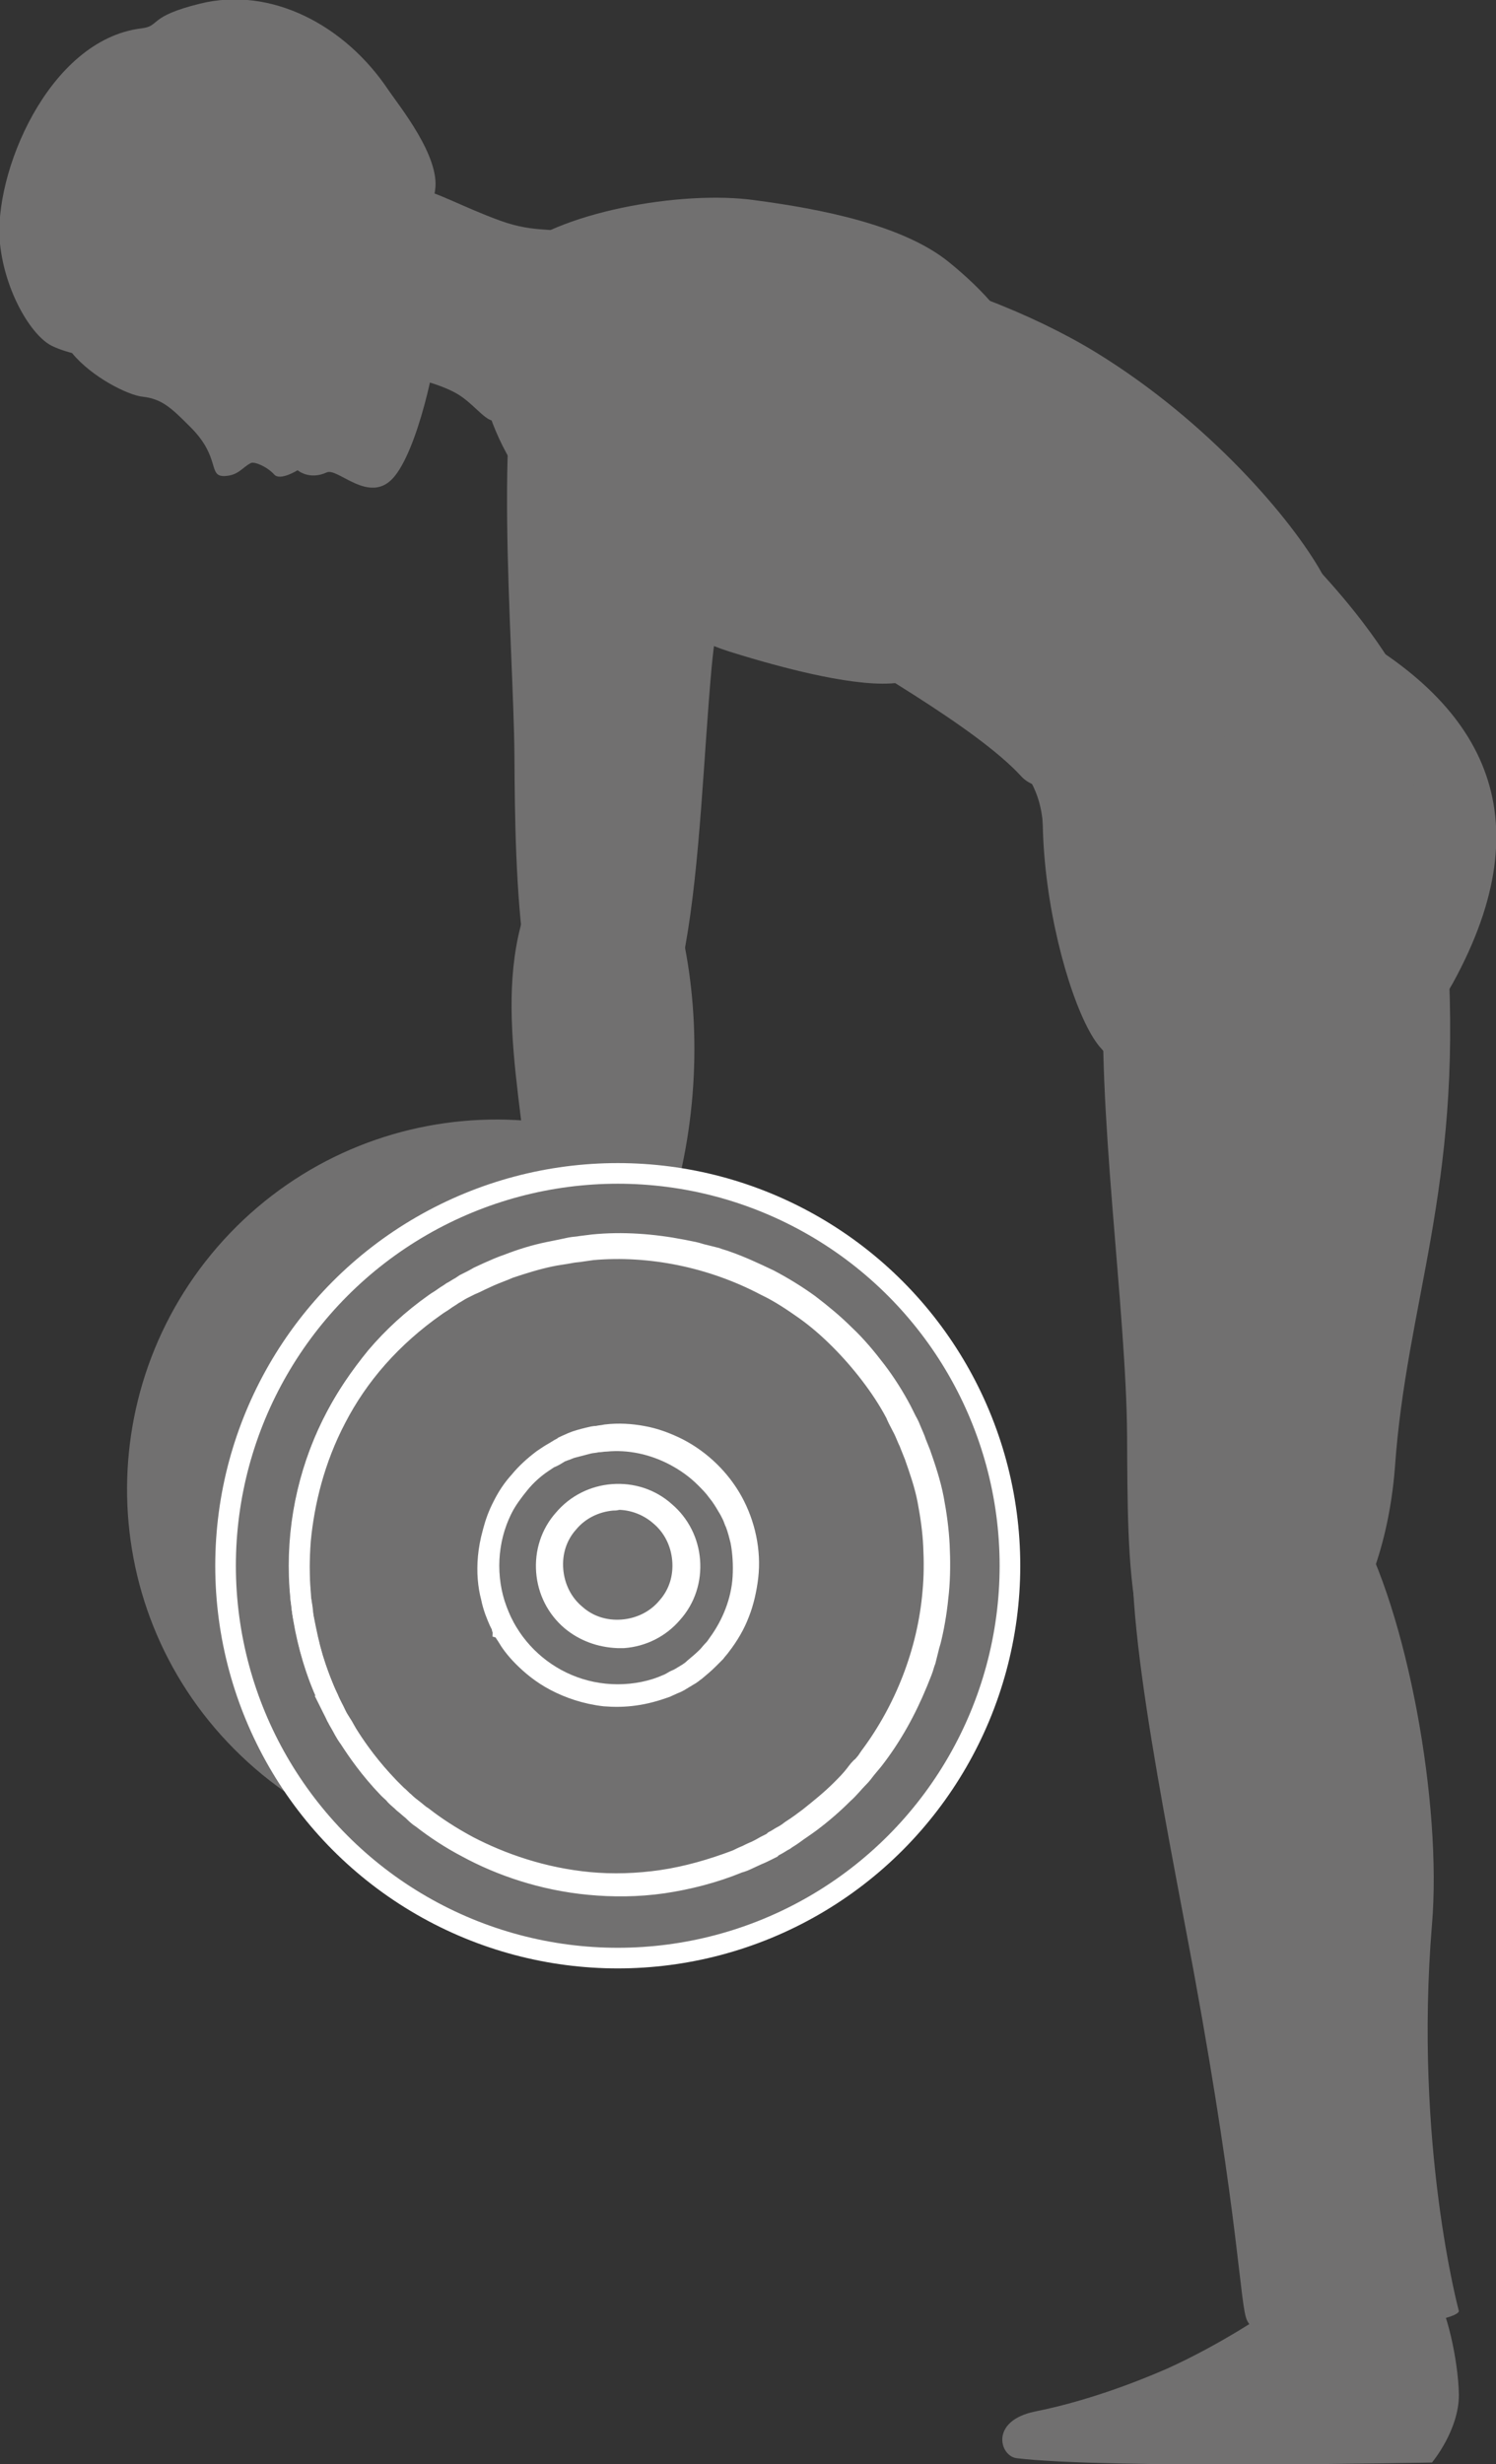 <?xml version="1.0" encoding="utf-8"?>
<!-- Generator: Adobe Illustrator 18.0.0, SVG Export Plug-In . SVG Version: 6.00 Build 0)  -->
<!DOCTYPE svg PUBLIC "-//W3C//DTD SVG 1.1//EN" "http://www.w3.org/Graphics/SVG/1.1/DTD/svg11.dtd">
<svg version="1.1" id="Capa_1" xmlns="http://www.w3.org/2000/svg" xmlns:xlink="http://www.w3.org/1999/xlink" x="0px" y="0px"
	 viewBox="0 0 205.6 338.5" enable-background="new 0 0 205.6 338.5" xml:space="preserve">
<rect x="0" y="0" width="205.6" height="338.5" fill="#333333" stroke="none"/>
<g>
	<defs>
		<rect id="SVGID_1_" width="205.6" height="338.5"/>
	</defs>
	<clipPath id="SVGID_2_">
		<use xlink:href="#SVGID_1_"  overflow="visible"/>
	</clipPath>
	<path clip-path="url(#SVGID_2_)" fill="#717070" d="M32.5,168.5c19.9-19.7,52-19.6,71.8,0.3c19.7,19.9,19.6,52-0.3,71.8
		c-19.9,19.7-52,19.6-71.8-0.3C12.4,220.4,12.6,188.3,32.5,168.5"/>
	<path clip-path="url(#SVGID_2_)" fill="#717070" d="M36.9,177.7c14.9-17.3,40.9-19.3,58.2-4.4c17.3,14.9,19.3,40.9,4.4,58.2
		c-14.9,17.3-40.9,19.3-58.2,4.4C24,221,22,195,36.9,177.7"/>
	<path clip-path="url(#SVGID_2_)" fill="#717070" d="M55.5,193.7c6-7,16.6-7.8,23.6-1.8c7,6,7.8,16.6,1.8,23.6
		c-6,7-16.6,7.8-23.6,1.8C50.3,211.2,49.5,200.7,55.5,193.7"/>
	<path clip-path="url(#SVGID_2_)" fill="#717070" d="M61.5,198.8c3.2-3.7,8.8-4.1,12.5-1c3.7,3.2,4.1,8.8,1,12.5
		c-3.2,3.7-8.8,4.1-12.5,1C58.7,208.1,58.3,202.5,61.5,198.8"/>
	<path clip-path="url(#SVGID_2_)" fill="#717070" d="M136.6,101.5c10.2,8.5,4.8,14.8,8.3,18.3c9.1,9.2,20.4,18,39.4,3.6
		c14.6-11,16.7-16.5,7.5-31.3c-2.2-3.6-8.3-13.6-26.7-28.9C144.8,46.4,104.9,75.1,136.6,101.5"/>
	<path clip-path="url(#SVGID_2_)" fill="#717070" d="M69.9,35.2c-6.4,6.1-5.5,19.8,1.5,30c7,10.3,17.8,20.8,28.8,24.3
		c8.3,2.6,18,5,23.2,4.3c5.1-0.7,17-5.5,19.6-24.6c2.3-16.6-3-25.4-12.6-33.2c-6.3-5.1-17.6-7.3-26.7-8.5
		C93.8,26.1,76.4,29.1,69.9,35.2"/>
	<path clip-path="url(#SVGID_2_)" fill="#717070" d="M70.7,104c-0.1-15.8-3.3-50.4,2.2-60.5c7.5-13.7,20.7-12.3,26.3-2.1
		c6.2,11.3-0.3,38-1.4,50.3c-2.2,24.1-1.8,59-16.9,56.9C71.1,147.1,70.8,119.8,70.7,104"/>
	<path clip-path="url(#SVGID_2_)" fill="#717070" d="M73.1,169c-0.7-16.7-6.1-33,0.3-47c4.3-9.4,15.9-8.3,18.8,0.6
		c3.5,10.7,4.4,24.4,1.5,37.8c-2.6,12.1-2.9,32.8-3,37.7L74.5,198C74.4,189.7,73.5,178.5,73.1,169"/>
	<path clip-path="url(#SVGID_2_)" fill="#717070" d="M161.7,148.8c-6.7,1.9-8.1-2.3-10.3-4.7c-5.9-6.2-14.2-42.1-1.2-52
		c12.7-9.7,24.6-10.8,32.8-6.6c21,10.8,29.3,26.5,16.7,49.5C190.8,151,172.7,145.7,161.7,148.8"/>
	<path clip-path="url(#SVGID_2_)" fill="#717070" d="M53.3,51.5c3.1,0.1,7.8,1.4,10,2.9c2.2,1.5,3.8,3.9,4.9,3.3
		c1.1-0.6,6.7-7.8,8.6-14.6c1.9-6.8,1.4-9.4,0.5-10.8c-0.9-1.3-3.4-0.1-8.6-2c-5.2-1.9-8.8-4-11.1-4.3c-3.7-0.5-11.7,1.6-13.9,11.5
		C41.8,46.6,49.8,51.4,53.3,51.5"/>
	<path clip-path="url(#SVGID_2_)" fill="#717070" d="M54,65.7c-3.3,3.6-7.6-1.5-9.1-0.8c-2.4,1.1-4-0.3-4-0.3s-2.4,1.5-3.2,0.6
		c-1-1.1-2.7-1.8-3.2-1.6c-1.2,0.6-1.7,1.7-3.6,1.8c-2.4,0.1-0.5-2.5-4.7-6.7c-2.6-2.6-3.9-3.9-6.6-4.2c-2-0.2-7-2.7-9.7-6
		c0,0-1.6-0.4-2.8-1c-2.8-1.4-6.4-7.4-7.1-14c-1-9.5,6.6-28,19.4-29.6c2.7-0.3,0.8-1.6,8.1-3.4c9.7-2.4,19.9,2.9,25.9,11.9
		c1.5,2.2,7.1,9.1,6.4,13.7c-0.7,5.3-4.1,7-3.4,9.7c0.9,3.6,4.1,4,3.9,8.9C60.1,49.6,57.3,62.1,54,65.7"/>
	<path clip-path="url(#SVGID_2_)" fill="#717070" d="M166.5,234.9c-11.8-1.2-11.5-20-11.6-37.6s-4.3-45.6-3.1-64.1
		c1.2-18.1,7.8-30.2,20.8-33.5c17.1-4.3,24.8,4.2,26.4,31.7c1.9,32.1-5.7,47.4-7.3,70.3C190,223,178.2,236.1,166.5,234.9"/>
	<path clip-path="url(#SVGID_2_)" fill="#717070" d="M156.5,207.6c-3.3,9,3.6,41.8,7.6,63.5c6.3,34.4,6.3,45.8,7.3,47.7
		c0.9,1.9,3.4,1.8,16.4,1c12.9-0.8,12.7-2.3,12.7-2.3s-6.2-22.9-3.7-53.1c1.4-16.6-3.4-43-10.5-55.4
		C182.1,201.7,160.5,196.6,156.5,207.6"/>
	<path clip-path="url(#SVGID_2_)" fill="#717070" d="M191.9,335.3c-8.8,3.4-12.3-7.9-12.3-7.9l-10.2-27.2c0,0-2.5-7.7,7-11.6
		c9.6-4,13.3,9.3,13.3,9.3s6.4,17,8,22.2C199.3,325.2,200.2,332.1,191.9,335.3"/>
	<path clip-path="url(#SVGID_2_)" fill="#717070" d="M197.2,315c-1.5-2.2-5.3-3.8-11.2-3.3c-5,0.4-9.7,4.6-10.4,5
		c-1.4,1-7.7,5.3-15.2,8.7c-4.6,2-11.2,4.5-18.2,5.9c-6.2,1.3-4.8,6.1-2.5,6.4c12.2,1.5,57.1,0.6,57.1,0.6s3.7-4.4,3.7-9.3
		C200.4,324.1,198.8,317.2,197.2,315"/>
	<path clip-path="url(#SVGID_2_)" fill="#717070" d="M140.4,106.7c7.3,7.8,49.7-12.8,41.3-27.9c-4.1-7.4-15.6-20.9-31.1-30.4
		c-8.5-5.2-21.2-10.3-32.2-11.9c-22-3.3-32.1,33.6-9.1,48.9C117.9,90.9,134.2,99.9,140.4,106.7"/>
	<path clip-path="url(#SVGID_2_)" fill="#717070" d="M35.7,237c-12.1-27.2,0.1-59,27.2-71.1c27.2-12.1,59,0.1,71.1,27.2
		c12.1,27.2-0.1,59-27.2,71.1C79.7,276.4,47.8,264.2,35.7,237"/>
	
		<circle clip-path="url(#SVGID_2_)" fill="none" stroke="#FFFFFF" stroke-width="2.835" stroke-miterlimit="10" cx="84.9" cy="215.1" r="53.9"/>
	<path clip-path="url(#SVGID_2_)" fill="#717070" d="M46.5,236.1c-11.6-21.2-3.8-47.9,17.5-59.5c21.2-11.6,47.9-3.8,59.5,17.5
		s3.8,47.9-17.5,59.5C84.7,265.1,58.1,257.3,46.5,236.1"/>
	
		<circle clip-path="url(#SVGID_2_)" fill="none" stroke="#FFFFFF" stroke-width="2.835" stroke-miterlimit="10" cx="84.9" cy="215.1" r="43.8"/>
	<path clip-path="url(#SVGID_2_)" fill="#717070" d="M46.9,236.8c0.3,0.4,0.6,1.1,1.2,2c1.1,1.7,2.8,4.1,5.4,6.8
		c0.3,0.3,0.7,0.7,1,1c0.4,0.3,0.7,0.7,1.1,1c0.4,0.4,0.8,0.7,1.2,1c0.4,0.3,0.8,0.7,1.3,1c1.8,1.4,3.8,2.7,6.2,4
		c4.6,2.4,10.3,4.4,16.7,5c3.2,0.3,6.6,0.2,10-0.3c3.4-0.5,6.9-1.5,10.3-2.8c0.4-0.2,0.8-0.4,1.3-0.6c0.4-0.2,0.8-0.4,1.3-0.6
		c0.4-0.2,0.8-0.4,1.3-0.7l0.6-0.3c0.2-0.1,0.4-0.2,0.6-0.4c0.4-0.2,0.8-0.5,1.2-0.7c0.4-0.2,0.8-0.5,1.2-0.8
		c0.8-0.5,1.6-1.1,2.4-1.7c1.5-1.2,3-2.4,4.4-3.8c0.7-0.7,1.4-1.4,2-2.2c0.3-0.4,0.6-0.8,1-1.1l0.5-0.6l0.4-0.6
		c4.8-6.4,8-14.4,8.7-22.7c0.2-2.1,0.2-4.2,0.1-6.3c-0.1-2.1-0.4-4.2-0.8-6.3c-0.4-2.1-1.1-4.1-1.8-6.1l-0.6-1.5
		c-0.1-0.3-0.2-0.5-0.3-0.7l-0.3-0.7c-0.4-1-1-1.9-1.4-2.9c-1-1.9-2.2-3.7-3.5-5.4c-1.3-1.7-2.7-3.3-4.2-4.8
		c-1.5-1.5-3.1-2.9-4.8-4.1c-1.7-1.2-3.5-2.4-5.4-3.3c-7.4-3.9-15.9-5.6-23.8-4.9l-0.7,0.1l-0.7,0.1c-0.5,0.1-1,0.1-1.5,0.2
		c-1,0.2-2,0.3-2.9,0.5c-1.9,0.4-3.8,1-5.6,1.6c-0.9,0.4-1.8,0.7-2.7,1.1c-0.4,0.2-0.9,0.4-1.3,0.6c-0.4,0.2-0.8,0.4-1.3,0.6
		c-0.2,0.1-0.4,0.2-0.6,0.3l-0.6,0.3c-0.4,0.2-0.8,0.5-1.2,0.7c-0.4,0.3-0.8,0.5-1.2,0.8c-0.4,0.3-0.8,0.5-1.2,0.8
		c-3,2.1-5.7,4.5-8,7.1c-2.3,2.6-4.2,5.4-5.7,8.3c-3,5.7-4.4,11.6-4.9,16.8c-0.2,2.6-0.2,5.1,0,7.3c0,0.6,0.1,1.1,0.2,1.7
		c0.1,0.5,0.1,1.1,0.2,1.6c0.1,0.5,0.2,1,0.3,1.5c0.1,0.5,0.2,1,0.3,1.4c0.8,3.7,2,6.4,2.8,8.3c0.4,0.9,0.8,1.6,1,2.1
		c0.2,0.5,0.4,0.7,0.4,0.7S46.6,236.3,46.9,236.8 M46.1,235.4c-0.2-0.5-0.6-1.1-1-2.1c-0.9-1.8-2-4.6-2.8-8.2
		c-0.1-0.5-0.2-0.9-0.3-1.4c-0.1-0.5-0.2-1-0.3-1.5c-0.1-0.5-0.2-1-0.2-1.6c-0.1-0.5-0.2-1.1-0.2-1.7c-0.2-2.3-0.2-4.7,0-7.3
		c0.4-5.2,1.8-11.1,4.8-16.8c1.5-2.9,3.4-5.7,5.6-8.4c2.3-2.7,4.9-5.1,8-7.3c0.4-0.3,0.8-0.5,1.2-0.8c0.4-0.3,0.8-0.5,1.2-0.8
		c0.4-0.2,0.8-0.5,1.2-0.7l0.6-0.4c0.2-0.1,0.4-0.2,0.6-0.3c0.4-0.2,0.8-0.4,1.3-0.7c0.4-0.2,0.9-0.4,1.3-0.6
		c0.9-0.4,1.8-0.8,2.7-1.1c1.8-0.7,3.7-1.3,5.7-1.7c1-0.2,2-0.4,2.9-0.6c0.5-0.1,1-0.1,1.5-0.2l0.8-0.1l0.8-0.1
		c4-0.4,8.2-0.1,12.3,0.7c0.5,0.1,1,0.2,1.5,0.3c0.5,0.1,1,0.3,1.5,0.4l0.8,0.2l0.8,0.2c0.5,0.2,1,0.3,1.5,0.5
		c2,0.7,3.9,1.6,5.8,2.5c1.9,1,3.7,2.1,5.5,3.4c1.7,1.3,3.4,2.7,4.9,4.2c1.6,1.5,3,3.2,4.3,4.9c1.3,1.7,2.5,3.6,3.5,5.5l0.7,1.4
		c0.3,0.5,0.5,1,0.7,1.5l0.3,0.7c0.1,0.2,0.2,0.5,0.3,0.8l0.6,1.5c0.7,2,1.4,4.1,1.8,6.2c0.4,2.1,0.7,4.3,0.8,6.4
		c0.1,2.1,0.1,4.3-0.1,6.4c-0.2,2.1-0.5,4.2-1,6.3c-0.1,0.5-0.3,1-0.4,1.5l-0.2,0.8l-0.2,0.8c-0.2,0.5-0.3,1-0.5,1.5
		c-0.2,0.5-0.4,1-0.6,1.5c-1.6,3.9-3.6,7.5-6.1,10.7l-0.5,0.6l-0.5,0.6c-0.3,0.4-0.6,0.8-1,1.2c-0.7,0.7-1.3,1.5-2.1,2.2
		c-1.4,1.4-2.9,2.7-4.5,3.9c-0.8,0.6-1.6,1.1-2.4,1.7c-0.4,0.3-0.8,0.5-1.2,0.8c-0.4,0.2-0.8,0.5-1.2,0.7c-0.2,0.1-0.4,0.2-0.6,0.4
		l-0.6,0.3c-0.4,0.2-0.8,0.4-1.3,0.6c-0.4,0.2-0.9,0.4-1.3,0.6c-0.4,0.2-0.9,0.4-1.3,0.5c-3.4,1.4-7,2.3-10.4,2.8
		c-3.5,0.5-6.9,0.5-10.1,0.2c-6.4-0.6-12.2-2.6-16.8-5.1c-2.3-1.2-4.4-2.6-6.2-4c-0.5-0.3-0.9-0.7-1.3-1.1c-0.4-0.3-0.8-0.7-1.2-1
		c-0.4-0.4-0.8-0.7-1.1-1c-0.3-0.4-0.7-0.7-1-1c-2.6-2.7-4.3-5.2-5.4-6.9c-0.6-0.8-0.9-1.5-1.2-2c-0.3-0.5-0.4-0.7-0.4-0.7
		S46.3,235.8,46.1,235.4"/>
	<path clip-path="url(#SVGID_2_)" fill="none" stroke="#FFFFFF" stroke-width="2.835" stroke-miterlimit="10" d="M46.9,236.8
		c0.3,0.4,0.6,1.1,1.2,2c1.1,1.7,2.8,4.1,5.4,6.8c0.3,0.3,0.7,0.7,1,1c0.4,0.3,0.7,0.7,1.1,1c0.4,0.4,0.8,0.7,1.2,1
		c0.4,0.3,0.8,0.7,1.3,1c1.8,1.4,3.8,2.7,6.2,4c4.6,2.4,10.3,4.4,16.7,5c3.2,0.3,6.6,0.2,10-0.3c3.4-0.5,6.9-1.5,10.3-2.8
		c0.4-0.2,0.8-0.4,1.3-0.6c0.4-0.2,0.8-0.4,1.3-0.6c0.4-0.2,0.8-0.4,1.3-0.7l0.6-0.3c0.2-0.1,0.4-0.2,0.6-0.4
		c0.4-0.2,0.8-0.5,1.2-0.7c0.4-0.2,0.8-0.5,1.2-0.8c0.8-0.5,1.6-1.1,2.4-1.7c1.5-1.2,3-2.4,4.4-3.8c0.7-0.7,1.4-1.4,2-2.2
		c0.3-0.4,0.6-0.8,1-1.1l0.5-0.6l0.4-0.6c4.8-6.4,8-14.4,8.7-22.7c0.2-2.1,0.2-4.2,0.1-6.3c-0.1-2.1-0.4-4.2-0.8-6.3
		c-0.4-2.1-1.1-4.1-1.8-6.1l-0.6-1.5c-0.1-0.3-0.2-0.5-0.3-0.7l-0.3-0.7c-0.4-1-1-1.9-1.4-2.9c-1-1.9-2.2-3.7-3.5-5.4
		c-1.3-1.7-2.7-3.3-4.2-4.8c-1.5-1.5-3.1-2.9-4.8-4.1c-1.7-1.2-3.5-2.4-5.4-3.3c-7.4-3.9-15.9-5.6-23.8-4.9l-0.7,0.1l-0.7,0.1
		c-0.5,0.1-1,0.1-1.5,0.2c-1,0.2-2,0.3-2.9,0.5c-1.9,0.4-3.8,1-5.6,1.6c-0.9,0.4-1.8,0.7-2.7,1.1c-0.4,0.2-0.9,0.4-1.3,0.6
		c-0.4,0.2-0.8,0.4-1.3,0.6c-0.2,0.1-0.4,0.2-0.6,0.3l-0.6,0.3c-0.4,0.2-0.8,0.5-1.2,0.7c-0.4,0.3-0.8,0.5-1.2,0.8
		c-0.4,0.3-0.8,0.5-1.2,0.8c-3,2.1-5.7,4.5-8,7.1c-2.3,2.6-4.2,5.4-5.7,8.3c-3,5.7-4.4,11.6-4.9,16.8c-0.2,2.6-0.2,5.1,0,7.3
		c0,0.6,0.1,1.1,0.2,1.7c0.1,0.5,0.1,1.1,0.2,1.6c0.1,0.5,0.2,1,0.3,1.5c0.1,0.5,0.2,1,0.3,1.4c0.8,3.7,2,6.4,2.8,8.3
		c0.4,0.9,0.8,1.6,1,2.1c0.2,0.5,0.4,0.7,0.4,0.7S46.6,236.3,46.9,236.8z M46.1,235.4c-0.2-0.5-0.6-1.1-1-2.1
		c-0.9-1.8-2-4.6-2.8-8.2c-0.1-0.5-0.2-0.9-0.3-1.4c-0.1-0.5-0.2-1-0.3-1.5c-0.1-0.5-0.2-1-0.2-1.6c-0.1-0.5-0.2-1.1-0.2-1.7
		c-0.2-2.3-0.2-4.7,0-7.3c0.4-5.2,1.8-11.1,4.8-16.8c1.5-2.9,3.4-5.7,5.6-8.4c2.3-2.7,4.9-5.1,8-7.3c0.4-0.3,0.8-0.5,1.2-0.8
		c0.4-0.3,0.8-0.5,1.2-0.8c0.4-0.2,0.8-0.5,1.2-0.7l0.6-0.4c0.2-0.1,0.4-0.2,0.6-0.3c0.4-0.2,0.8-0.4,1.3-0.7
		c0.4-0.2,0.9-0.4,1.3-0.6c0.9-0.4,1.8-0.8,2.7-1.1c1.8-0.7,3.7-1.3,5.7-1.7c1-0.2,2-0.4,2.9-0.6c0.5-0.1,1-0.1,1.5-0.2l0.8-0.1
		l0.8-0.1c4-0.4,8.2-0.1,12.3,0.7c0.5,0.1,1,0.2,1.5,0.3c0.5,0.1,1,0.3,1.5,0.4l0.8,0.2l0.8,0.2c0.5,0.2,1,0.3,1.5,0.5
		c2,0.7,3.9,1.6,5.8,2.5c1.9,1,3.7,2.1,5.5,3.4c1.7,1.3,3.4,2.7,4.9,4.2c1.6,1.5,3,3.2,4.3,4.9c1.3,1.7,2.5,3.6,3.5,5.5l0.7,1.4
		c0.3,0.5,0.5,1,0.7,1.5l0.3,0.7c0.1,0.2,0.2,0.5,0.3,0.8l0.6,1.5c0.7,2,1.4,4.1,1.8,6.2c0.4,2.1,0.7,4.3,0.8,6.4
		c0.1,2.1,0.1,4.3-0.1,6.4c-0.2,2.1-0.5,4.2-1,6.3c-0.1,0.5-0.3,1-0.4,1.5l-0.2,0.8l-0.2,0.8c-0.2,0.5-0.3,1-0.5,1.5
		c-0.2,0.5-0.4,1-0.6,1.5c-1.6,3.9-3.6,7.5-6.1,10.7l-0.5,0.6l-0.5,0.6c-0.3,0.4-0.6,0.8-1,1.2c-0.7,0.7-1.3,1.5-2.1,2.2
		c-1.4,1.4-2.9,2.7-4.5,3.9c-0.8,0.6-1.6,1.1-2.4,1.7c-0.4,0.3-0.8,0.5-1.2,0.8c-0.4,0.2-0.8,0.5-1.2,0.7c-0.2,0.1-0.4,0.2-0.6,0.4
		l-0.6,0.3c-0.4,0.2-0.8,0.4-1.3,0.6c-0.4,0.2-0.9,0.4-1.3,0.6c-0.4,0.2-0.9,0.4-1.3,0.5c-3.4,1.4-7,2.3-10.4,2.8
		c-3.5,0.5-6.9,0.5-10.1,0.2c-6.4-0.6-12.2-2.6-16.8-5.1c-2.3-1.2-4.4-2.6-6.2-4c-0.5-0.3-0.9-0.7-1.3-1.1c-0.4-0.3-0.8-0.7-1.2-1
		c-0.4-0.4-0.8-0.7-1.1-1c-0.3-0.4-0.7-0.7-1-1c-2.6-2.7-4.3-5.2-5.4-6.9c-0.6-0.8-0.9-1.5-1.2-2c-0.3-0.5-0.4-0.7-0.4-0.7
		S46.3,235.8,46.1,235.4z"/>
	<path clip-path="url(#SVGID_2_)" fill="#717070" d="M69.3,223.6c-4.7-8.6-1.5-19.4,7.1-24.1c8.6-4.7,19.4-1.5,24.1,7.1
		c4.7,8.6,1.5,19.4-7.1,24.1C84.8,235.3,74,232.2,69.3,223.6"/>
	
		<circle clip-path="url(#SVGID_2_)" fill="none" stroke="#FFFFFF" stroke-width="2.835" stroke-miterlimit="10" cx="84.9" cy="215.1" r="17.7"/>
	<path clip-path="url(#SVGID_2_)" fill="#717070" d="M69.5,223.9c0.1,0.2,0.3,0.5,0.5,0.8c0.4,0.7,1.1,1.7,2.2,2.8
		c1.1,1.1,2.5,2.3,4.4,3.3c1.9,1,4.2,1.8,6.8,2c1.3,0.1,2.7,0.1,4-0.1c1.4-0.2,2.8-0.6,4.1-1.2c0.3-0.1,0.7-0.3,1-0.5
		c0.3-0.2,0.7-0.3,1-0.5c0.2-0.1,0.3-0.2,0.5-0.3c0.2-0.1,0.3-0.2,0.5-0.3c0.3-0.2,0.6-0.4,0.9-0.7c0.6-0.5,1.2-1,1.8-1.6
		c0.3-0.3,0.5-0.6,0.8-0.9c0.3-0.3,0.5-0.6,0.7-0.9c1.9-2.6,3.2-5.8,3.4-9.1c0.1-1.7,0-3.4-0.3-5c-0.2-0.8-0.4-1.6-0.7-2.4
		c-0.2-0.4-0.3-0.8-0.5-1.2c-0.2-0.4-0.4-0.8-0.6-1.1c-0.4-0.7-0.9-1.5-1.4-2.1c-0.5-0.7-1.1-1.3-1.7-1.9c-1.2-1.2-2.6-2.2-4.1-3
		c-3-1.6-6.3-2.3-9.5-2c-0.4,0-0.8,0.1-1.2,0.1c-0.4,0.1-0.8,0.1-1.2,0.2c-0.8,0.2-1.5,0.4-2.3,0.6c-0.4,0.1-0.7,0.3-1.1,0.4
		c-0.2,0.1-0.3,0.1-0.5,0.2c-0.2,0.1-0.3,0.2-0.5,0.3c-0.3,0.2-0.7,0.4-1,0.5c-0.3,0.2-0.6,0.4-0.9,0.6c-1.2,0.8-2.3,1.8-3.2,2.9
		c-0.9,1.1-1.7,2.2-2.3,3.3c-1.2,2.3-1.8,4.7-2,6.8c-0.2,2.1,0,4,0.4,5.5c0.3,1.5,0.8,2.6,1.1,3.3c0.2,0.4,0.3,0.6,0.4,0.8
		c0.1,0.2,0.1,0.3,0.1,0.3S69.4,223.7,69.5,223.9 M69.2,223.3c-0.1-0.2-0.3-0.5-0.4-0.8c-0.3-0.7-0.8-1.9-1.2-3.3
		c-0.3-1.5-0.6-3.3-0.4-5.5c0.2-2.1,0.7-4.5,1.9-6.8c0.6-1.2,1.3-2.3,2.3-3.4c0.9-1.1,2-2.1,3.2-3c0.3-0.2,0.6-0.4,0.9-0.6
		c0.3-0.2,0.7-0.4,1-0.6c0.2-0.1,0.3-0.2,0.5-0.3c0.2-0.1,0.4-0.2,0.5-0.3c0.4-0.2,0.7-0.3,1.1-0.5c0.7-0.3,1.5-0.5,2.3-0.7
		c0.4-0.1,0.8-0.2,1.2-0.2c0.4-0.1,0.8-0.1,1.2-0.2c1.7-0.2,3.4-0.1,5,0.2c1.7,0.3,3.3,0.9,4.9,1.7c3.1,1.6,5.8,4.2,7.5,7.3
		c1.7,3.1,2.5,6.8,2.1,10.3c-0.2,1.7-0.6,3.5-1.2,5c-0.6,1.6-1.5,3.1-2.5,4.4c-0.2,0.3-0.5,0.6-0.8,1c-0.3,0.3-0.6,0.6-0.9,0.9
		c-0.6,0.6-1.2,1.1-1.8,1.6c-0.3,0.2-0.6,0.5-1,0.7c-0.2,0.1-0.3,0.2-0.5,0.3c-0.2,0.1-0.3,0.2-0.5,0.3c-0.3,0.2-0.7,0.4-1,0.5
		c-0.4,0.2-0.7,0.3-1.1,0.5c-1.4,0.5-2.8,0.9-4.3,1.1c-1.4,0.2-2.8,0.2-4.1,0.1c-2.6-0.3-4.9-1.1-6.8-2.1c-1.9-1-3.3-2.2-4.4-3.3
		c-1.1-1.1-1.8-2.1-2.2-2.8c-0.2-0.3-0.4-0.6-0.5-0.8c-0.1-0.2-0.2-0.3-0.2-0.3S69.3,223.5,69.2,223.3"/>
	<path clip-path="url(#SVGID_2_)" fill="none" stroke="#FFFFFF" stroke-width="2.835" stroke-miterlimit="10" d="M69.5,223.9
		c0.1,0.2,0.3,0.5,0.5,0.8c0.4,0.7,1.1,1.7,2.2,2.8c1.1,1.1,2.5,2.3,4.4,3.3c1.9,1,4.2,1.8,6.8,2c1.3,0.1,2.7,0.1,4-0.1
		c1.4-0.2,2.8-0.6,4.1-1.2c0.3-0.1,0.7-0.3,1-0.5c0.3-0.2,0.7-0.3,1-0.5c0.2-0.1,0.3-0.2,0.5-0.3c0.2-0.1,0.3-0.2,0.5-0.3
		c0.3-0.2,0.6-0.4,0.9-0.7c0.6-0.5,1.2-1,1.8-1.6c0.3-0.3,0.5-0.6,0.8-0.9c0.3-0.3,0.5-0.6,0.7-0.9c1.9-2.6,3.2-5.8,3.4-9.1
		c0.1-1.7,0-3.4-0.3-5c-0.2-0.8-0.4-1.6-0.7-2.4c-0.2-0.4-0.3-0.8-0.5-1.2c-0.2-0.4-0.4-0.8-0.6-1.1c-0.4-0.7-0.9-1.5-1.4-2.1
		c-0.5-0.7-1.1-1.3-1.7-1.9c-1.2-1.2-2.6-2.2-4.1-3c-3-1.6-6.3-2.3-9.5-2c-0.4,0-0.8,0.1-1.2,0.1c-0.4,0.1-0.8,0.1-1.2,0.2
		c-0.8,0.2-1.5,0.4-2.3,0.6c-0.4,0.1-0.7,0.3-1.1,0.4c-0.2,0.1-0.3,0.1-0.5,0.2c-0.2,0.1-0.3,0.2-0.5,0.3c-0.3,0.2-0.7,0.4-1,0.5
		c-0.3,0.2-0.6,0.4-0.9,0.6c-1.2,0.8-2.3,1.8-3.2,2.9c-0.9,1.1-1.7,2.2-2.3,3.3c-1.2,2.3-1.8,4.7-2,6.8c-0.2,2.1,0,4,0.4,5.5
		c0.3,1.5,0.8,2.6,1.1,3.3c0.2,0.4,0.3,0.6,0.4,0.8c0.1,0.2,0.1,0.3,0.1,0.3S69.4,223.7,69.5,223.9z M69.2,223.3
		c-0.1-0.2-0.3-0.5-0.4-0.8c-0.3-0.7-0.8-1.9-1.2-3.3c-0.3-1.5-0.6-3.3-0.4-5.5c0.2-2.1,0.7-4.5,1.9-6.8c0.6-1.2,1.3-2.3,2.3-3.4
		c0.9-1.1,2-2.1,3.2-3c0.3-0.2,0.6-0.4,0.9-0.6c0.3-0.2,0.7-0.4,1-0.6c0.2-0.1,0.3-0.2,0.5-0.3c0.2-0.1,0.4-0.2,0.5-0.3
		c0.4-0.2,0.7-0.3,1.1-0.5c0.7-0.3,1.5-0.5,2.3-0.7c0.4-0.1,0.8-0.2,1.2-0.2c0.4-0.1,0.8-0.1,1.2-0.2c1.7-0.2,3.4-0.1,5,0.2
		c1.7,0.3,3.3,0.9,4.9,1.7c3.1,1.6,5.8,4.2,7.5,7.3c1.7,3.1,2.5,6.8,2.1,10.3c-0.2,1.7-0.6,3.5-1.2,5c-0.6,1.6-1.5,3.1-2.5,4.4
		c-0.2,0.3-0.5,0.6-0.8,1c-0.3,0.3-0.6,0.6-0.9,0.9c-0.6,0.6-1.2,1.1-1.8,1.6c-0.3,0.2-0.6,0.5-1,0.7c-0.2,0.1-0.3,0.2-0.5,0.3
		c-0.2,0.1-0.3,0.2-0.5,0.3c-0.3,0.2-0.7,0.4-1,0.5c-0.4,0.2-0.7,0.3-1.1,0.5c-1.4,0.5-2.8,0.9-4.3,1.1c-1.4,0.2-2.8,0.2-4.1,0.1
		c-2.6-0.3-4.9-1.1-6.8-2.1c-1.9-1-3.3-2.2-4.4-3.3c-1.1-1.1-1.8-2.1-2.2-2.8c-0.2-0.3-0.4-0.6-0.5-0.8c-0.1-0.2-0.2-0.3-0.2-0.3
		S69.3,223.5,69.2,223.3z"/>
	<path clip-path="url(#SVGID_2_)" fill="#717070" d="M77.8,208.9c3.4-4,9.3-4.4,13.3-1c4,3.4,4.4,9.4,1,13.3c-3.4,4-9.3,4.4-13.3,1
		C74.8,218.8,74.4,212.9,77.8,208.9"/>
	
		<circle clip-path="url(#SVGID_2_)" fill="none" stroke="#FFFFFF" stroke-width="2.835" stroke-miterlimit="10" cx="84.9" cy="215.1" r="9.4"/>
	<path clip-path="url(#SVGID_2_)" fill="#717070" d="M78.5,222.6c-2-1.7-3.2-4.1-3.4-6.7c-0.2-2.6,0.6-5.2,2.4-7.2
		c1.7-2,4.1-3.2,6.7-3.4c2.6-0.2,5.2,0.6,7.2,2.4c2,1.7,3.2,4.1,3.4,6.7c0.2,2.6-0.6,5.2-2.4,7.2c-1.7,2-4.1,3.2-6.7,3.4
		c-0.3,0-0.5,0-0.8,0C82.5,224.9,80.3,224.1,78.5,222.6 M84.2,206.1c-2.4,0.2-4.6,1.3-6.1,3.1c-1.6,1.8-2.3,4.1-2.1,6.5
		c0.2,2.4,1.3,4.6,3.1,6.1c1.8,1.6,4.1,2.3,6.5,2.1c2.4-0.2,4.6-1.3,6.1-3.1c1.6-1.8,2.3-4.1,2.1-6.5c-0.2-2.4-1.3-4.6-3.1-6.1
		c-1.6-1.4-3.7-2.2-5.8-2.2C84.7,206.1,84.5,206.1,84.2,206.1"/>
	<path clip-path="url(#SVGID_2_)" fill="none" stroke="#FFFFFF" stroke-width="2.835" stroke-miterlimit="10" d="M78.5,222.6
		c-2-1.7-3.2-4.1-3.4-6.7c-0.2-2.6,0.6-5.2,2.4-7.2c1.7-2,4.1-3.2,6.7-3.4c2.6-0.2,5.2,0.6,7.2,2.4c2,1.7,3.2,4.1,3.4,6.7
		c0.2,2.6-0.6,5.2-2.4,7.2c-1.7,2-4.1,3.2-6.7,3.4c-0.3,0-0.5,0-0.8,0C82.5,224.9,80.3,224.1,78.5,222.6z M84.2,206.1
		c-2.4,0.2-4.6,1.3-6.1,3.1c-1.6,1.8-2.3,4.1-2.1,6.5c0.2,2.4,1.3,4.6,3.1,6.1c1.8,1.6,4.1,2.3,6.5,2.1c2.4-0.2,4.6-1.3,6.1-3.1
		c1.6-1.8,2.3-4.1,2.1-6.5c-0.2-2.4-1.3-4.6-3.1-6.1c-1.6-1.4-3.7-2.2-5.8-2.2C84.7,206.1,84.5,206.1,84.2,206.1z"/>
</g>
</svg>
